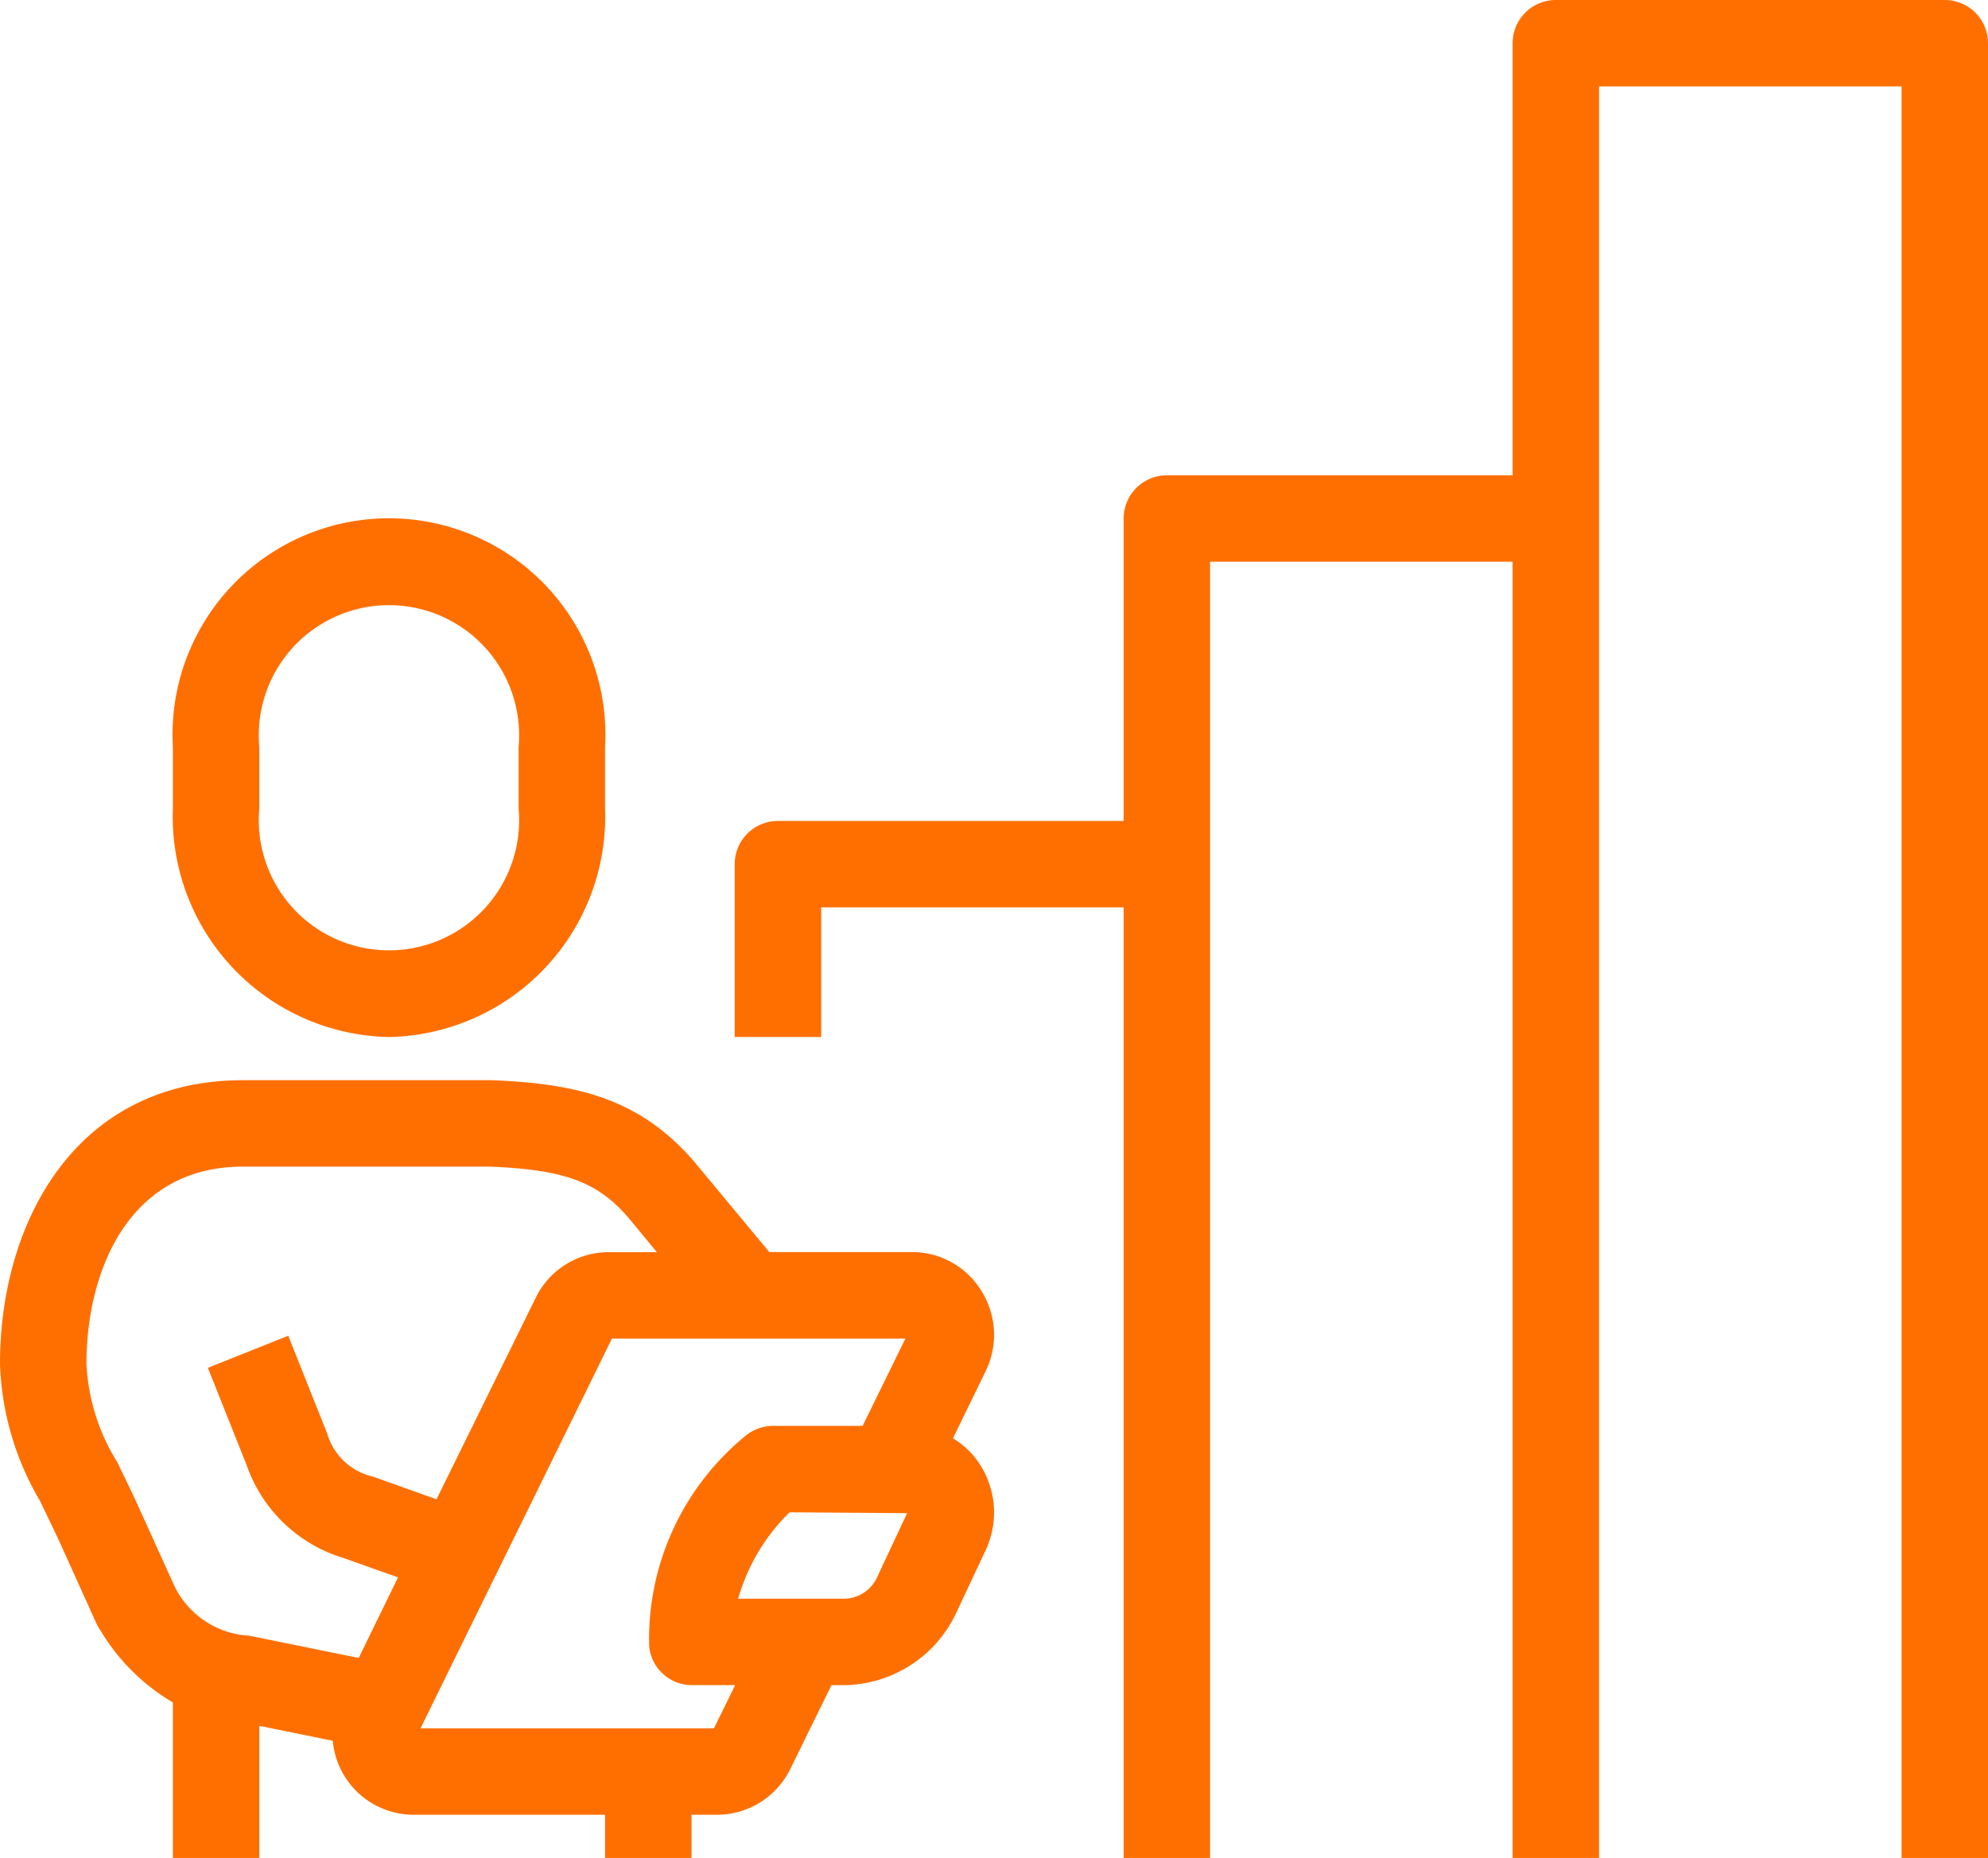 <svg xmlns="http://www.w3.org/2000/svg" width="46" height="43" viewBox="0 0 46 43">
  <defs>
    <style>
      .cls-1 {
        fill: #ff6f00;
        fill-rule: evenodd;
      }
    </style>
  </defs>
  <path id="Фигура_3.svg" data-name="Фигура 3.svg" class="cls-1" d="M1201,877a5.1,5.1,0,0,0,5-5.286v-1.428a5.008,5.008,0,1,0-10,0v1.428A5.1,5.1,0,0,0,1201,877Zm-3-6.714a3.012,3.012,0,1,1,6,0v1.428a3.012,3.012,0,1,1-6,0v-1.428Zm16.71,12.591a1.885,1.885,0,0,0-1.61-.9h-3.3l-1.66-2c-1.27-1.538-2.75-1.9-4.76-1.977h-5.76c-3.88,0-5.62,3.3-5.62,6.563a6.658,6.658,0,0,0,.92,3.164c0.14,0.286.29,0.6,0.46,0.961l0.85,1.883a0.806,0.806,0,0,0,.08.139A4.759,4.759,0,0,0,1196,892.4V896h2v-3.058l1.7,0.346a1.88,1.88,0,0,0,1.88,1.712H1206v1h2v-1h0.59a1.888,1.888,0,0,0,1.7-1.067l0.95-1.933h0.3a2.9,2.9,0,0,0,2.59-1.681l0.68-1.447a2.061,2.061,0,0,0-.13-1.97,1.9,1.9,0,0,0-.63-0.614l0.75-1.539A1.921,1.921,0,0,0,1214.71,882.877Zm-19.99,3.973a4.729,4.729,0,0,1-.72-2.287c0-2.105.95-4.563,3.62-4.563h5.72c1.76,0.072,2.53.365,3.26,1.254l0.6,0.726h-1.11a1.877,1.877,0,0,0-1.7,1.067l-2.29,4.652-1.47-.525a1.431,1.431,0,0,1-1.06-1l-0.9-2.26-1.86.743,0.9,2.26a3.414,3.414,0,0,0,2.23,2.138l1.27,0.451-0.91,1.865-2.53-.515a2.043,2.043,0,0,1-1.75-1.185l-0.82-1.809C1195.03,887.482,1194.86,887.151,1194.72,886.85Zm13.8,6.15h-6.79l4.43-9.021h6.79L1211.96,886h-2.07a1,1,0,0,0-.62.214,6.081,6.081,0,0,0-2.25,4.866,0.993,0.993,0,0,0,.99.92h1Zm3.79-3.53a0.853,0.853,0,0,1-.77.53h-2.46a4.523,4.523,0,0,1,1.19-2l2.72,0.02ZM1237,853h-9a1,1,0,0,0-1,1v10h-8a1,1,0,0,0-1,1v7h-8a1,1,0,0,0-1,1v4h2v-3h7v22h2V866h7v30h2V855h7v41h2V854A1,1,0,0,0,1237,853Z" transform="translate(-1192 -853)"/>
</svg>

